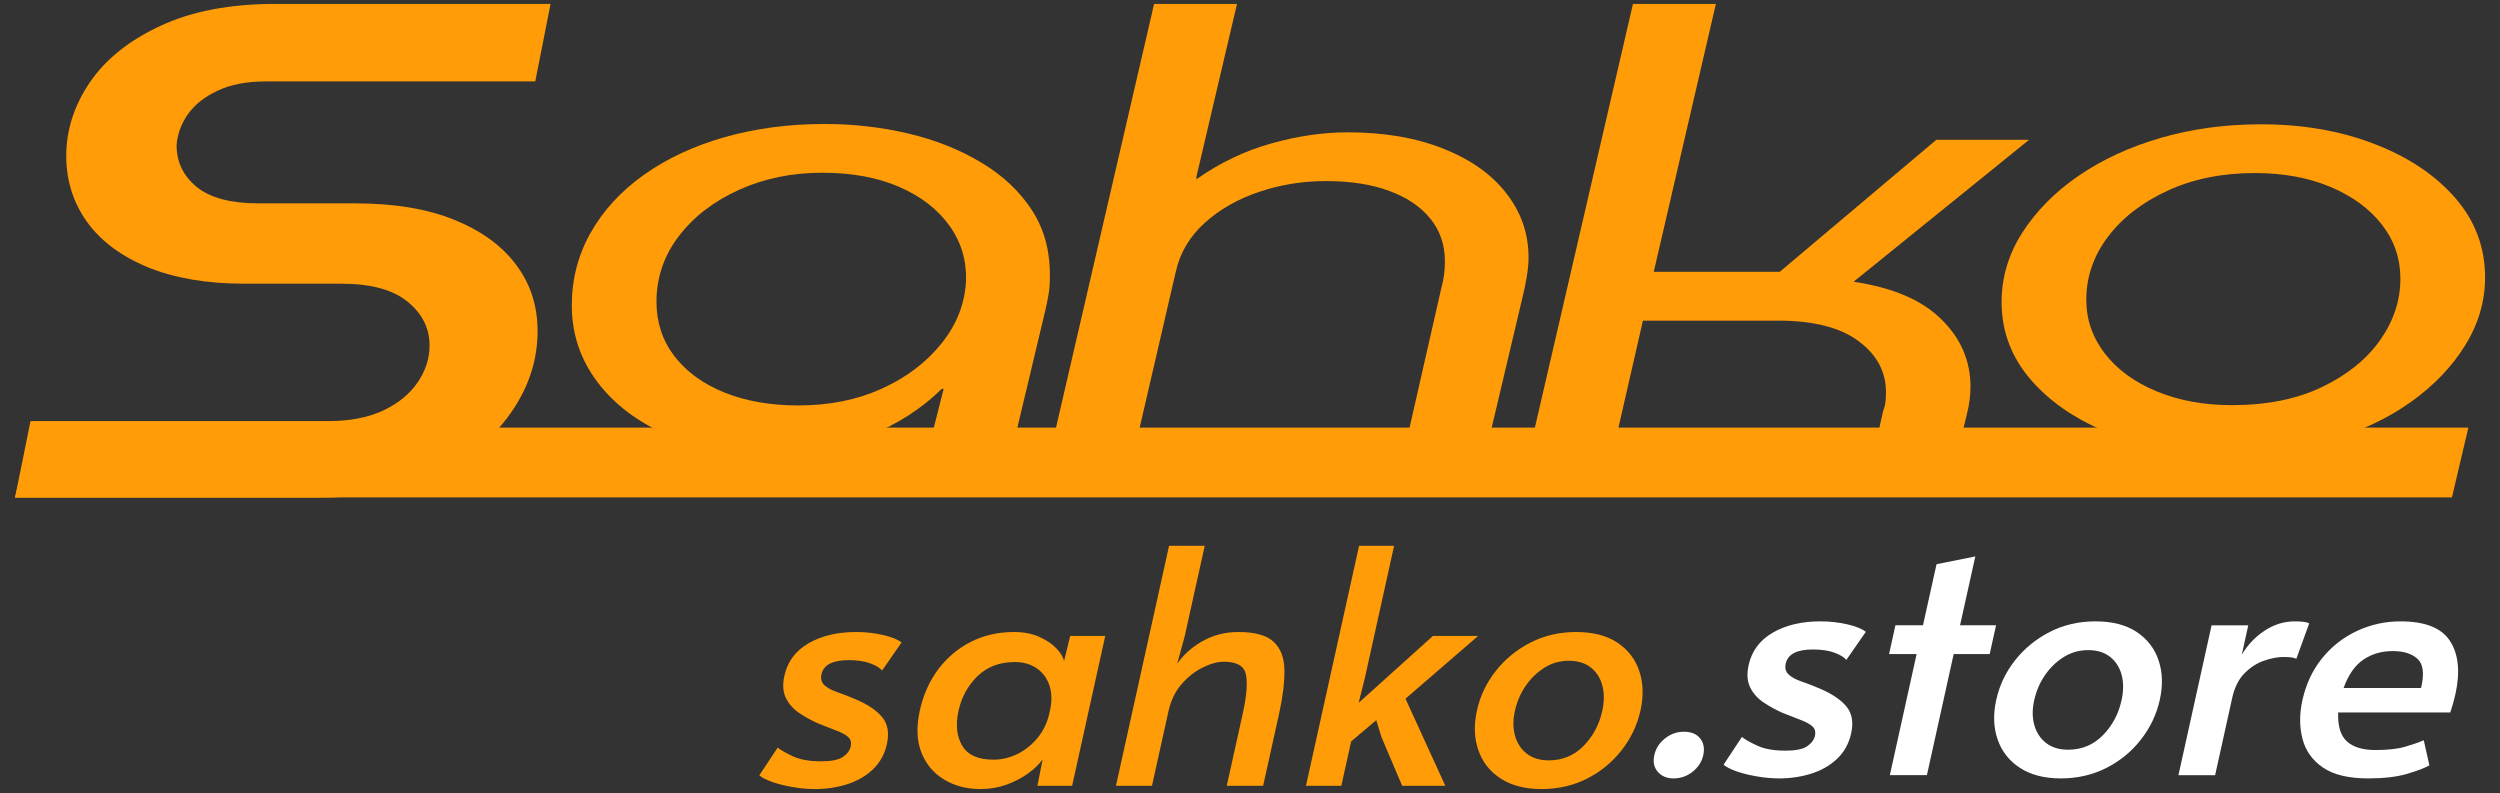 <svg xmlns="http://www.w3.org/2000/svg" xmlns:xlink="http://www.w3.org/1999/xlink" stroke-miterlimit="10" stroke-linecap="square" stroke="none" fill="none" viewBox="0.0 0.0 843.27 267.48" version="1.1"><rect x="0.0" y="0.0" width="843.27" height="267.48" fill="#333333" stroke="none"/><clipPath id="p.0"><path clip-rule="nonzero" d="m0 0l843.27 0l0 267.48l-843.27 0l0 -267.48z"></path></clipPath><g clip-path="url(#p.0)"><path fill-rule="evenodd" d="m0 0l843.27 0l0 267.48l-843.27 0z" fill-opacity="0.0" fill="#000000"></path><path fill-rule="evenodd" d="m277.279 58.262c10.114 -6.1035156E-5 18.812 1.604 26.092 4.813c7.314 3.186 12.931 7.524 16.851 13.015c3.953 5.468 5.831 11.671 5.634 18.607c-0.395 7.773 -3.179 14.857 -8.352 21.251c-5.172 6.395 -11.91 11.467 -20.212 15.218c-8.269 3.728 -17.576 5.592 -27.921 5.593c-9.488 6.1035156E-5 -17.84 -1.457 -25.055 -4.372c-7.182 -2.915 -12.799 -7.005 -16.851 -12.269c-4.019 -5.265 -6.029 -11.377 -6.029 -18.336c0 -8.18 2.52 -15.568 7.561 -22.166c5.074 -6.598 11.86 -11.806 20.36 -15.625c8.5 -3.819 17.807 -5.728 27.921 -5.728zm0.939 -16.438c-12.157 7.247925E-5 -23.457 1.491 -33.9 4.474c-10.411 2.983 -19.471 7.219 -27.18 12.71c-7.676 5.468 -13.639 11.953 -17.889 19.455c-4.25 7.502 -6.375 15.693 -6.375 24.573c0 9.58 2.883 18.189 8.648 25.827c5.765 7.637 13.705 13.614 23.819 17.929c10.147 4.293 21.694 6.44 34.642 6.439c11.531 -7.6293945E-5 22.304 -1.977 32.319 -5.932c10.015 -3.954 18.466 -9.332 25.351 -16.133l0.642 0l-4.892 19.353l28.267 -1.6784668E-4l10.921 -45.824c0.395 -1.649 0.741 -3.344 1.038 -5.084c0.329 -1.74 0.494 -3.649 0.494 -5.728c0.198 -8.744 -1.779 -16.348 -5.93 -22.81c-4.151 -6.462 -9.884 -11.874 -17.197 -16.235c-7.281 -4.383 -15.484 -7.648 -24.61 -9.795c-9.093 -2.147 -18.482 -3.22 -28.168 -3.22z" fill="#ff9c07"></path><path fill-rule="evenodd" d="m550.811 1.321l-35.185 152.011l28.217 -1.6784668E-4l10.328 -45.18l45.563 -2.746582E-4c11.926 -7.6293945E-5 20.969 2.293 27.13 6.88c6.194 4.564 9.291 10.315 9.291 17.252c0 0.972 -0.049 1.988 -0.148 3.05c-0.099 1.039 -0.362 2.113 -0.791 3.22l-3.311 14.777l28.217 -1.6784668E-4l3.36 -13.761c0.395 -1.514 0.692 -3.062 0.89 -4.643c0.198 -1.604 0.296 -3.107 0.296 -4.508c0 -8.744 -3.294 -16.336 -9.883 -22.776c-6.556 -6.462 -16.407 -10.665 -29.552 -12.608l59.202 -47.891l-31.281 1.9073486E-4l-52.827 44.536l-42.499 2.593994E-4l20.953 -90.359z" fill="#ff9c07"></path><path fill-rule="evenodd" d="m389.284 1.321l-35.185 152.011l28.217 -1.6784668E-4l14.282 -61.652c1.417 -6.372 4.645 -11.851 9.686 -16.438c5.074 -4.587 11.201 -8.089 18.383 -10.507c7.182 -2.44 14.726 -3.661 22.633 -3.661c8.302 -4.9591064E-5 15.435 1.118 21.398 3.355c5.963 2.214 10.559 5.332 13.787 9.354c3.262 4.022 4.892 8.812 4.892 14.371c0 1.536 -0.099 3.073 -0.297 4.609c-0.198 1.514 -0.511 3.028 -0.939 4.542l-12.75 56.025l27.624 -1.6784668E-4l12.75 -53.924c0.428 -1.672 0.84 -3.717 1.235 -6.135c0.395 -2.44 0.593 -4.564 0.593 -6.372c0 -8.044 -2.487 -15.263 -7.462 -21.658c-4.942 -6.394 -12.025 -11.422 -21.25 -15.082c-9.192 -3.683 -19.965 -5.524 -32.319 -5.524c-8.269 4.9591064E-5 -16.868 1.254 -25.796 3.762c-8.895 2.486 -17.296 6.508 -25.203 12.066l0 -0.847l13.689 -58.296z" fill="#ff9c07"></path><path fill-rule="evenodd" d="m760.498 58.366c9.719 -5.722046E-5 18.268 1.57 25.648 4.711c7.38 3.118 13.145 7.355 17.296 12.71c4.151 5.332 6.227 11.399 6.227 18.201c0 7.344 -2.273 14.246 -6.82 20.709c-4.546 6.462 -11.07 11.738 -19.569 15.828c-8.5 4.09 -18.63 6.135 -30.392 6.135c-9.488 6.1035156E-5 -17.988 -1.559 -25.499 -4.677c-7.479 -3.118 -13.293 -7.377 -17.444 -12.778c-4.151 -5.423 -6.227 -11.467 -6.227 -18.133c0 -7.637 2.421 -14.687 7.264 -21.149c4.876 -6.462 11.613 -11.671 20.212 -15.625c8.599 -3.954 18.367 -5.931 29.305 -5.931zm2.125 -16.438c-11.959 7.247925E-5 -23.21 1.525 -33.752 4.576c-10.509 3.05 -19.767 7.321 -27.773 12.812c-7.973 5.491 -14.298 11.885 -18.976 19.184c-4.645 7.276 -6.968 15.071 -6.968 23.386c0 10.01 3.393 18.867 10.18 26.572c6.787 7.705 15.945 13.749 27.476 18.133c11.564 4.361 24.528 6.541 38.892 6.541c12.124 -7.6293945E-5 23.44 -1.525 33.95 -4.576c10.542 -3.073 19.701 -7.378 27.476 -12.913c7.808 -5.559 13.936 -11.942 18.383 -19.15c4.481 -7.231 6.721 -14.868 6.721 -22.912c0 -10.145 -3.344 -19.071 -10.032 -26.776c-6.688 -7.705 -15.748 -13.772 -27.18 -18.2c-11.432 -4.451 -24.231 -6.677 -38.397 -6.677z" fill="#ff9c07"></path><path fill-rule="evenodd" d="m92.811 1.32c-15.21 9.9658966E-5 -28.095 2.462 -38.655 7.387c-10.56 4.889 -18.512 11.248 -23.858 19.077c-5.302 7.829 -7.953 16.101 -7.953 24.816c0 8.254 2.325 15.659 6.975 22.212c4.693 6.518 11.559 11.638 20.598 15.357c9.082 3.684 19.903 5.526 32.462 5.526l32.853 -2.1362305E-4c9.865 -6.866455E-5 17.274 2.019 22.228 6.058c4.954 4.003 7.431 8.945 7.431 14.826c0 4.357 -1.347 8.502 -4.041 12.435c-2.651 3.897 -6.518 7.05 -11.603 9.459c-5.084 2.374 -11.234 3.56 -18.447 3.561l-100.515 6.5612793E-4l-5.215 25.826l102.536 -6.713867E-4c15.253 -9.1552734E-5 28.334 -2.604 39.241 -7.812c10.951 -5.243 19.425 -12.151 25.422 -20.725c6.04 -8.609 9.061 -17.82 9.061 -27.633c0 -8.502 -2.412 -15.96 -7.236 -22.372c-4.78 -6.412 -11.712 -11.46 -20.794 -15.145c-9.082 -3.72 -20.294 -5.58 -33.635 -5.579l-32.462 2.1362305E-4c-9.343 6.1035156E-5 -16.296 -1.842 -20.859 -5.526c-4.519 -3.72 -6.779 -8.414 -6.779 -14.082c0.261 -3.684 1.521 -7.156 3.781 -10.415c2.303 -3.259 5.649 -5.916 10.038 -7.971c4.389 -2.09 9.799 -3.135 16.231 -3.135l90.933 -5.950928E-4l5.15 -26.145z" fill="#ff9c07"></path><path fill-rule="evenodd" d="m5.072 167.767l5.54 -23.528l821.987 0l-5.54 23.528z" fill="#ff9c07"></path><path fill-rule="evenodd" d="m568.011 246.824c-2.364 0 -4.497 0.753 -6.401 2.259c-1.903 1.506 -3.104 3.394 -3.602 5.665c-0.498 2.211 -0.112 4.069 1.157 5.575c1.281 1.494 3.067 2.241 5.356 2.241c2.376 0 4.51 -0.747 6.401 -2.241c1.903 -1.506 3.104 -3.364 3.602 -5.575c0.498 -2.271 0.149 -4.159 -1.045 -5.665c-1.194 -1.506 -3.017 -2.259 -5.468 -2.259z" fill="#ffffff"></path><path fill-rule="evenodd" d="m613.975 209.591c-6.27 0 -11.601 1.267 -15.993 3.8c-4.379 2.534 -7.098 6.185 -8.155 10.953c-0.647 2.94 -0.485 5.42 0.485 7.44c0.97 2.02 2.451 3.711 4.441 5.073c1.991 1.35 4.137 2.54 6.438 3.567c2.389 0.956 4.46 1.769 6.214 2.438c1.767 0.657 3.079 1.374 3.938 2.151c0.871 0.765 1.151 1.846 0.84 3.245c-0.299 1.315 -1.169 2.468 -2.613 3.46c-1.443 0.992 -3.882 1.488 -7.315 1.488c-3.894 0 -7.042 -0.55 -9.443 -1.649c-2.389 -1.1 -4.137 -2.091 -5.244 -2.976l-6.196 9.358c0.958 0.813 2.451 1.572 4.479 2.277c2.028 0.693 4.311 1.255 6.849 1.685c2.538 0.442 5.032 0.663 7.483 0.663c3.745 0 7.321 -0.532 10.73 -1.595c3.409 -1.064 6.32 -2.731 8.734 -5.002c2.414 -2.283 4 -5.145 4.759 -8.587c0.846 -3.824 0.28 -6.89 -1.698 -9.196c-1.966 -2.319 -5.082 -4.356 -9.349 -6.113c-2.103 -0.884 -4.062 -1.637 -5.878 -2.259c-1.804 -0.633 -3.197 -1.404 -4.18 -2.313c-0.983 -0.92 -1.3 -2.151 -0.952 -3.693c0.697 -3.155 3.757 -4.733 9.181 -4.733c2.911 0 5.337 0.365 7.278 1.094c1.941 0.729 3.266 1.536 3.975 2.42l6.569 -9.465c-1.294 -1.028 -3.378 -1.87 -6.252 -2.528c-2.874 -0.669 -5.916 -1.004 -9.125 -1.004z" fill="#ffffff"></path><path fill-rule="evenodd" d="m704.355 219.289c3.048 0 5.53 0.771 7.446 2.313c1.916 1.542 3.203 3.579 3.863 6.113c0.659 2.534 0.641 5.378 -0.056 8.533c-1.02 4.625 -3.129 8.557 -6.326 11.796c-3.197 3.227 -7.091 4.84 -11.682 4.84c-2.973 0 -5.43 -0.735 -7.371 -2.205c-1.928 -1.47 -3.266 -3.472 -4.012 -6.005c-0.734 -2.534 -0.759 -5.342 -0.075 -8.426c0.697 -3.155 1.916 -5.999 3.658 -8.533c1.754 -2.534 3.869 -4.571 6.345 -6.113c2.488 -1.542 5.225 -2.313 8.211 -2.313zm-38.063 -31.605l-13.082 2.635l-4.572 20.598l-9.293 0l-2.146 9.698l9.293 0l-9.032 40.855l12.503 0l9.032 -40.855l12.149 0l2.146 -9.698l-12.149 0l5.151 -23.233zm40.545 21.906c-5.661 0 -10.817 1.195 -15.47 3.585c-4.653 2.39 -8.553 5.587 -11.701 9.591c-3.135 3.992 -5.238 8.414 -6.308 13.266c-1.095 4.912 -0.939 9.388 0.467 13.427c1.406 4.039 3.931 7.236 7.577 9.591c3.645 2.342 8.217 3.514 13.716 3.514c5.586 0 10.699 -1.171 15.34 -3.514c4.653 -2.354 8.553 -5.551 11.701 -9.591c3.148 -4.039 5.269 -8.515 6.364 -13.427c1.07 -4.852 0.933 -9.274 -0.411 -13.266c-1.331 -4.004 -3.794 -7.201 -7.39 -9.591c-3.595 -2.39 -8.223 -3.585 -13.884 -3.585z" fill="#ffffff"></path><path fill-rule="evenodd" d="m807.119 219.612c3.67 0 6.457 0.884 8.36 2.653c1.916 1.757 2.302 5.025 1.157 9.806l-26.126 0c1.58 -4.41 3.788 -7.589 6.625 -9.537c2.836 -1.948 6.164 -2.922 9.984 -2.922zm-33.086 -10.021c-3.595 0 -6.979 1.046 -10.152 3.137c-3.172 2.091 -5.741 4.792 -7.707 8.103l2.183 -9.913l-12.372 0l-11.178 50.553l12.372 0l5.748 -25.994c0.796 -3.597 2.202 -6.406 4.217 -8.426c2.015 -2.02 4.224 -3.43 6.625 -4.231c2.401 -0.813 4.553 -1.219 6.457 -1.219c2.302 0 3.745 0.221 4.329 0.663l4.367 -12.011c-0.821 -0.442 -2.451 -0.663 -4.889 -0.663zm35.642 0c-5.188 0 -10.09 1.088 -14.705 3.263c-4.603 2.163 -8.51 5.229 -11.719 9.196c-3.21 3.956 -5.424 8.688 -6.643 14.198c-1.008 4.553 -1.001 8.85 0.019 12.889c1.02 4.039 3.322 7.29 6.905 9.752c3.583 2.45 8.659 3.675 15.228 3.675c5.2 0 9.511 -0.49 12.932 -1.47c3.434 -0.992 6.021 -1.966 7.763 -2.922l-1.903 -8.479c-1.68 0.729 -3.788 1.464 -6.326 2.205c-2.526 0.729 -5.853 1.094 -9.984 1.094c-4.28 0 -7.489 -0.974 -9.629 -2.922c-2.127 -1.948 -3.104 -5.199 -2.93 -9.752l37.827 0c0.709 -2.127 1.281 -4.183 1.717 -6.167c1.655 -7.481 1.057 -13.445 -1.791 -17.891c-2.837 -4.446 -8.423 -6.669 -16.758 -6.669z" fill="#ffffff"></path><path fill-rule="evenodd" d="m288.727 213.182c-6.27 0 -11.601 1.267 -15.993 3.8c-4.379 2.534 -7.098 6.185 -8.155 10.953c-0.647 2.94 -0.485 5.42 0.485 7.44c0.97 2.02 2.451 3.711 4.441 5.073c1.991 1.35 4.137 2.54 6.438 3.567c2.389 0.956 4.46 1.769 6.214 2.438c1.767 0.657 3.079 1.374 3.938 2.151c0.871 0.765 1.151 1.846 0.84 3.245c-0.299 1.315 -1.169 2.468 -2.613 3.46c-1.443 0.992 -3.882 1.488 -7.315 1.488c-3.894 0 -7.042 -0.55 -9.443 -1.649c-2.389 -1.1 -4.137 -2.091 -5.244 -2.976l-6.196 9.358c0.958 0.813 2.451 1.572 4.479 2.277c2.028 0.693 4.311 1.255 6.849 1.685c2.538 0.442 5.032 0.663 7.483 0.663c3.745 0 7.321 -0.532 10.73 -1.595c3.409 -1.064 6.32 -2.731 8.734 -5.002c2.414 -2.283 4 -5.145 4.759 -8.587c0.846 -3.824 0.28 -6.89 -1.698 -9.196c-1.966 -2.319 -5.082 -4.356 -9.349 -6.113c-2.103 -0.884 -4.062 -1.637 -5.878 -2.259c-1.804 -0.633 -3.197 -1.404 -4.18 -2.313c-0.983 -0.92 -1.3 -2.151 -0.952 -3.693c0.697 -3.155 3.757 -4.733 9.181 -4.733c2.911 0 5.337 0.365 7.278 1.094c1.941 0.729 3.266 1.536 3.975 2.42l6.569 -9.465c-1.294 -1.028 -3.378 -1.87 -6.252 -2.528c-2.874 -0.669 -5.916 -1.004 -9.125 -1.004z" fill="#ff9c07"></path><path fill-rule="evenodd" d="m342.315 223.311c2.824 0 5.25 0.681 7.278 2.044c2.04 1.362 3.49 3.275 4.348 5.737c0.871 2.45 0.939 5.33 0.205 8.641l-0.168 0.771c-0.709 3.227 -2.034 6.017 -3.975 8.372c-1.928 2.342 -4.199 4.159 -6.811 5.45c-2.613 1.279 -5.331 1.918 -8.155 1.918c-5.126 0 -8.622 -1.578 -10.488 -4.733c-1.854 -3.155 -2.264 -7.081 -1.232 -11.778c1.033 -4.625 3.172 -8.515 6.42 -11.67c3.26 -3.167 7.452 -4.751 12.578 -4.751zm-0.28 -10.129c-5.35 0 -10.202 1.105 -14.556 3.316c-4.342 2.199 -8.006 5.282 -10.992 9.25c-2.973 3.956 -5.045 8.581 -6.214 13.875c-1.219 5.509 -1.045 10.248 0.523 14.216c1.58 3.956 4.137 6.997 7.67 9.125c3.546 2.127 7.645 3.191 12.298 3.191c3.06 0 5.959 -0.49 8.696 -1.47c2.749 -0.992 5.188 -2.259 7.315 -3.8c2.14 -1.542 3.776 -3.125 4.908 -4.751l0 0l-1.754 8.927l11.701 0l11.178 -50.553l-11.813 0l-2.09 8.479c-0.299 -1.398 -1.182 -2.85 -2.65 -4.356c-1.468 -1.506 -3.403 -2.791 -5.804 -3.854c-2.401 -1.064 -5.207 -1.595 -8.416 -1.595z" fill="#ff9c07"></path><path fill-rule="evenodd" d="m394.335 184.105l-17.915 80.957l12.149 0l5.561 -25.115c0.809 -3.669 2.289 -6.734 4.441 -9.196c2.152 -2.462 4.535 -4.332 7.147 -5.611c2.613 -1.291 4.989 -1.936 7.129 -1.936c4.354 0 6.824 1.434 7.409 4.302c0.597 2.868 0.249 7.236 -1.045 13.104l-5.412 24.452l12.26 0l5.393 -24.344c1.244 -5.653 1.841 -10.535 1.792 -14.646c-0.037 -4.111 -1.225 -7.284 -3.564 -9.519c-2.326 -2.247 -6.32 -3.37 -11.981 -3.37c-4.429 0 -8.46 1.028 -12.093 3.083c-3.62 2.056 -6.457 4.589 -8.51 7.601l2.538 -9.358l6.737 -30.404z" fill="#ff9c07"></path><path fill-rule="evenodd" d="m529.19 222.881c3.048 0 5.53 0.771 7.446 2.313c1.916 1.542 3.204 3.579 3.863 6.113c0.659 2.534 0.641 5.378 -0.056 8.533c-1.02 4.625 -3.129 8.557 -6.326 11.796c-3.197 3.227 -7.091 4.84 -11.682 4.84c-2.973 0 -5.43 -0.735 -7.371 -2.205c-1.928 -1.47 -3.266 -3.472 -4.012 -6.005c-0.734 -2.534 -0.759 -5.342 -0.075 -8.426c0.697 -3.155 1.916 -5.999 3.658 -8.533c1.754 -2.534 3.869 -4.571 6.345 -6.113c2.488 -1.542 5.225 -2.313 8.211 -2.313zm-70.764 -38.775l-17.915 80.957l11.925 0l3.322 -14.987l8.472 -7.153l1.717 5.611l7.017 16.528l14.556 0l-13.436 -29.4l24.502 -21.153l-15.246 0l-25.062 22.57l2.146 -8.587l9.816 -44.386zm73.245 29.077c-5.661 0 -10.817 1.195 -15.47 3.585c-4.653 2.39 -8.553 5.587 -11.701 9.591c-3.135 3.992 -5.238 8.414 -6.308 13.266c-1.095 4.912 -0.939 9.388 0.467 13.427c1.406 4.039 3.931 7.236 7.577 9.591c3.645 2.342 8.217 3.514 13.716 3.514c5.586 0 10.699 -1.171 15.34 -3.514c4.653 -2.354 8.553 -5.551 11.701 -9.591c3.148 -4.039 5.269 -8.515 6.364 -13.427c1.07 -4.852 0.933 -9.274 -0.411 -13.266c-1.331 -4.004 -3.794 -7.201 -7.39 -9.591c-3.595 -2.39 -8.223 -3.585 -13.884 -3.585z" fill="#ff9c07"></path></g></svg>